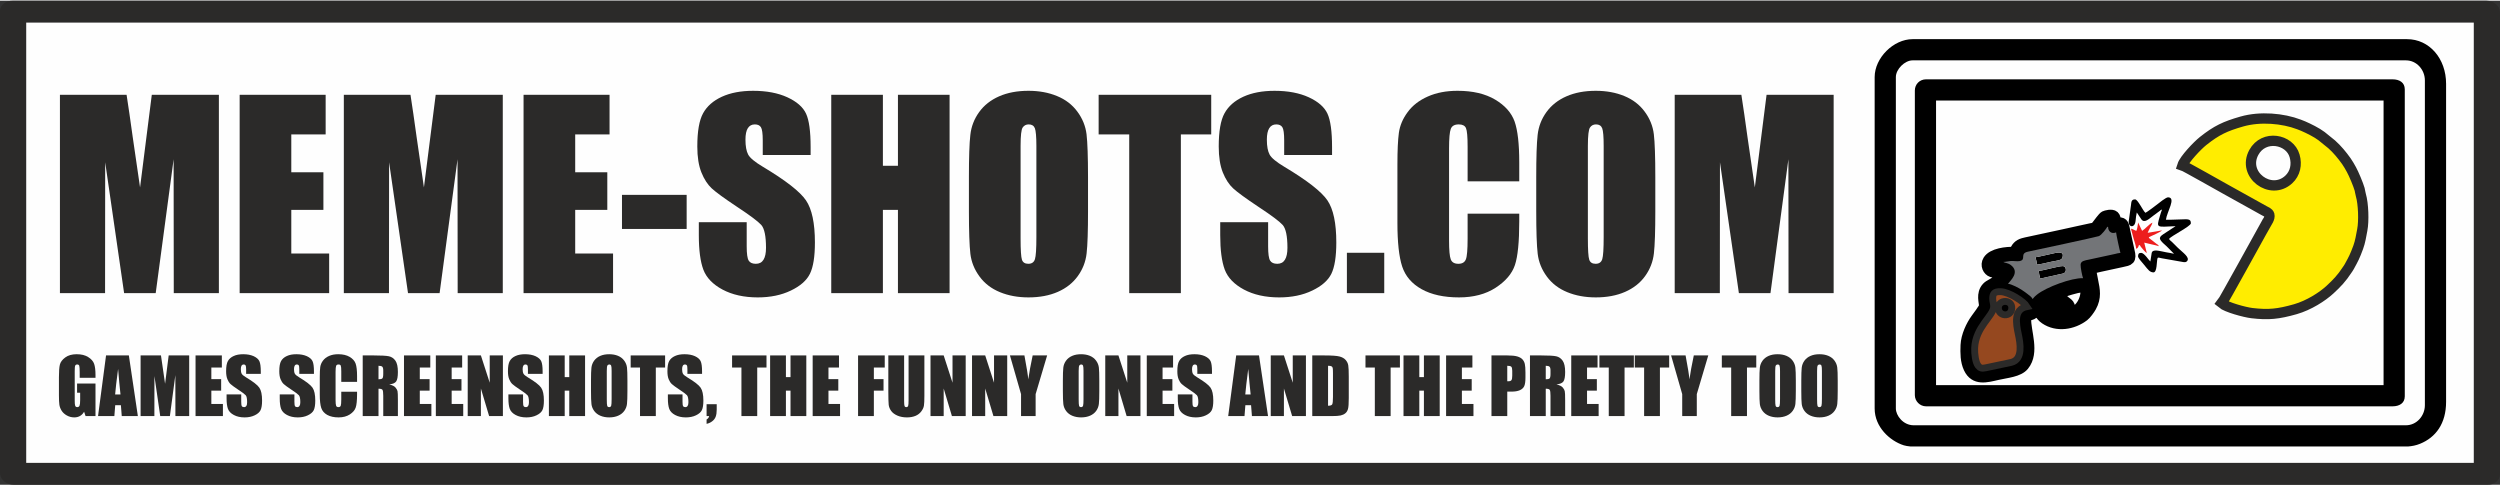 <?xml version="1.0" encoding="UTF-8"?>
<!DOCTYPE svg PUBLIC "-//W3C//DTD SVG 1.1//EN" "http://www.w3.org/Graphics/SVG/1.1/DTD/svg11.dtd">
<!-- Creator: CorelDRAW 2018 (64-Bit) -->
<svg xmlns="http://www.w3.org/2000/svg" xml:space="preserve" width="860px" height="167px" version="1.1" style="shape-rendering:geometricPrecision; text-rendering:geometricPrecision; image-rendering:optimizeQuality; fill-rule:evenodd; clip-rule:evenodd"
viewBox="0 0 868.96 168.24"
 xmlns:xlink="http://www.w3.org/1999/xlink">
 <rect x="0" y="0" width="868.96" height="168.24" fill="#333333" stroke="none"/>
 <defs>
  <style type="text/css">
   <![CDATA[
    .str1 {stroke:#2B2A29;stroke-width:3.58;stroke-miterlimit:22.926}
    .str2 {stroke:black;stroke-width:3.58;stroke-miterlimit:22.926}
    .str0 {stroke:#2B2A29;stroke-width:2.39;stroke-miterlimit:22.926}
    .fil0 {fill:#FEFEFE}
    .fil4 {fill:#FFED00}
    .fil6 {fill:#95481F}
    .fil7 {fill:#737578}
    .fil3 {fill:black}
    .fil5 {fill:#ED1D1D}
    .fil2 {fill:#2B2A29;fill-rule:nonzero}
    .fil1 {fill:#2B2A29;fill-rule:nonzero}
   ]]>
  </style>
 </defs>
 <g id="Warstwa_x0020_1">
  <rect class="fil0 str0" x="4.55" y="3.8" width="859.85" height="160.63"/>
  <g>
   <path class="fil1" d="M864.66 7.61l-859.85 0 -0.51 -7.61 859.85 0 4.81 4.01 -4.3 3.6zm-0.51 -7.61c2.51,0 4.66,1.7 4.8,3.8 0.14,2.11 -1.78,3.81 -4.29,3.81l-0.51 -7.61zm-4.3 164.23l0 -160.64 9.11 0.42 0 160.64 -4.3 3.59 -4.81 -4.01zm9.11 0.42c0,2.1 -2.04,3.7 -4.56,3.59 -2.51,-0.12 -4.55,-1.91 -4.55,-4.01l9.11 0.42zm-864.66 -4.02l859.85 0 0.51 7.61 -859.85 0 -4.81 -4.01 4.3 -3.6zm0.51 7.61c-2.51,0 -4.66,-1.7 -4.8,-3.8 -0.14,-2.1 1.78,-3.81 4.29,-3.81l0.51 7.61zm4.3 -164.23l0 160.64 -9.11 -0.42 0 -160.64 4.3 -3.59 4.81 4.01zm-9.11 -0.42c0,-2.09 2.04,-3.7 4.55,-3.58 2.52,0.11 4.56,1.91 4.56,4l-9.11 -0.42z"/>
  </g>
  <path class="fil2" d="M76.08 32.7l0 68.94 -15.68 0 -0.05 -46.54 -6.23 46.54 -10.98 0 -6.58 -45.49 -0.04 45.49 -15.69 0 0 -68.94 23.17 0c0.65,4.17 1.36,9.08 2.13,14.69l2.55 17.5 4.08 -32.19 23.32 0z"/>
  <polygon id="1" class="fil2" points="83.3,32.7 113.19,32.7 113.19,46.47 101.25,46.47 101.25,59.63 112.41,59.63 112.41,72.7 101.25,72.7 101.25,87.87 114.41,87.87 114.41,101.64 83.3,101.64 "/>
  <path id="2" class="fil2" d="M174.76 32.7l0 68.94 -15.68 0 -0.05 -46.54 -6.23 46.54 -10.98 0 -6.58 -45.49 -0.04 45.49 -15.69 0 0 -68.94 23.17 0c0.65,4.17 1.36,9.08 2.13,14.69l2.54 17.5 4.09 -32.19 23.32 0z"/>
  <polygon id="3" class="fil2" points="181.98,32.7 211.87,32.7 211.87,46.47 199.93,46.47 199.93,59.63 211.09,59.63 211.09,72.7 199.93,72.7 199.93,87.87 213.09,87.87 213.09,101.64 181.98,101.64 "/>
  <polygon id="4" class="fil2" points="238.67,67.48 238.67,79.33 216.19,79.33 216.19,67.48 "/>
  <path id="5" class="fil2" d="M281.76 53.62l-16.64 0 0 -5.1c0,-2.38 -0.22,-3.91 -0.64,-4.56 -0.42,-0.65 -1.12,-0.97 -2.11,-0.97 -1.07,0 -1.88,0.43 -2.44,1.32 -0.55,0.87 -0.82,2.19 -0.82,3.98 0,2.29 0.32,4.02 0.94,5.18 0.61,1.15 2.29,2.56 5.07,4.22 7.94,4.75 12.95,8.65 15.02,11.69 2.07,3.03 3.11,7.93 3.11,14.67 0,4.91 -0.58,8.52 -1.73,10.86 -1.15,2.33 -3.36,4.27 -6.65,5.84 -3.29,1.58 -7.11,2.37 -11.48,2.37 -4.79,0 -8.87,-0.92 -12.27,-2.73 -3.39,-1.82 -5.59,-4.13 -6.65,-6.93 -1.05,-2.82 -1.57,-6.81 -1.57,-11.97l0 -4.52 16.64 0 0 8.39c0,2.58 0.23,4.24 0.7,4.98 0.46,0.74 1.29,1.1 2.48,1.1 1.19,0 2.08,-0.46 2.66,-1.41 0.58,-0.93 0.87,-2.32 0.87,-4.15 0,-4.05 -0.55,-6.71 -1.65,-7.95 -1.15,-1.25 -3.94,-3.34 -8.38,-6.27 -4.45,-2.95 -7.38,-5.1 -8.84,-6.44 -1.43,-1.33 -2.64,-3.18 -3.58,-5.53 -0.95,-2.35 -1.43,-5.36 -1.43,-9.02 0,-5.27 0.67,-9.14 2.02,-11.57 1.35,-2.44 3.52,-4.35 6.52,-5.73 3.01,-1.38 6.63,-2.06 10.88,-2.06 4.65,0 8.6,0.75 11.88,2.25 3.27,1.51 5.44,3.4 6.5,5.69 1.06,2.28 1.59,6.16 1.59,11.64l0 2.73z"/>
  <polygon id="6" class="fil2" points="330.06,32.7 330.06,101.64 312.11,101.64 312.11,72.7 306.88,72.7 306.88,101.64 288.93,101.64 288.93,32.7 306.88,32.7 306.88,57.37 312.11,57.37 312.11,32.7 "/>
  <path id="7" class="fil2" d="M378.18 73.11c0,6.93 -0.16,11.82 -0.49,14.7 -0.32,2.89 -1.34,5.52 -3.06,7.9 -1.71,2.38 -4.03,4.21 -6.95,5.49 -2.92,1.28 -6.32,1.92 -10.2,1.92 -3.69,0 -6.98,-0.61 -9.92,-1.82 -2.93,-1.2 -5.3,-3 -7.07,-5.41 -1.79,-2.42 -2.85,-5.04 -3.2,-7.88 -0.33,-2.84 -0.51,-7.81 -0.51,-14.9l0 -11.79c0,-6.93 0.16,-11.83 0.5,-14.7 0.32,-2.89 1.33,-5.52 3.05,-7.9 1.71,-2.38 4.04,-4.21 6.95,-5.49 2.92,-1.28 6.32,-1.92 10.2,-1.92 3.69,0 6.99,0.61 9.92,1.82 2.94,1.2 5.3,3 7.07,5.41 1.79,2.41 2.85,5.04 3.2,7.88 0.33,2.84 0.51,7.81 0.51,14.9l0 11.79zm-17.95 -22.64c0,-3.2 -0.18,-5.25 -0.53,-6.15 -0.35,-0.88 -1.06,-1.33 -2.13,-1.33 -0.92,0 -1.61,0.36 -2.11,1.09 -0.48,0.71 -0.72,2.84 -0.72,6.39l0 32.17c0,3.99 0.16,6.46 0.47,7.39 0.32,0.95 1.07,1.41 2.23,1.41 1.19,0 1.96,-0.54 2.29,-1.61 0.34,-1.08 0.5,-3.65 0.5,-7.7l0 -31.66z"/>
  <polygon id="8" class="fil2" points="421,32.7 421,46.47 410.45,46.47 410.45,101.64 392.5,101.64 392.5,46.47 381.87,46.47 381.87,32.7 "/>
  <path id="9" class="fil2" d="M463 53.62l-16.64 0 0 -5.1c0,-2.38 -0.22,-3.91 -0.64,-4.56 -0.42,-0.65 -1.12,-0.97 -2.11,-0.97 -1.07,0 -1.89,0.43 -2.44,1.32 -0.55,0.87 -0.83,2.19 -0.83,3.98 0,2.29 0.32,4.02 0.95,5.18 0.61,1.15 2.29,2.56 5.07,4.22 7.94,4.75 12.95,8.65 15.02,11.69 2.07,3.03 3.1,7.93 3.1,14.67 0,4.91 -0.58,8.52 -1.72,10.86 -1.15,2.33 -3.36,4.27 -6.66,5.84 -3.28,1.58 -7.1,2.37 -11.47,2.37 -4.79,0 -8.88,-0.92 -12.27,-2.73 -3.39,-1.82 -5.6,-4.13 -6.66,-6.93 -1.04,-2.82 -1.57,-6.81 -1.57,-11.97l0 -4.52 16.65 0 0 8.39c0,2.58 0.23,4.24 0.7,4.98 0.46,0.74 1.29,1.1 2.48,1.1 1.19,0 2.08,-0.46 2.66,-1.41 0.58,-0.93 0.87,-2.32 0.87,-4.15 0,-4.05 -0.55,-6.71 -1.66,-7.95 -1.14,-1.25 -3.93,-3.34 -8.38,-6.27 -4.44,-2.95 -7.37,-5.1 -8.83,-6.44 -1.44,-1.33 -2.64,-3.18 -3.59,-5.53 -0.94,-2.35 -1.42,-5.36 -1.42,-9.02 0,-5.27 0.67,-9.14 2.02,-11.57 1.35,-2.44 3.52,-4.35 6.52,-5.73 3.01,-1.38 6.63,-2.06 10.88,-2.06 4.65,0 8.6,0.75 11.88,2.25 3.27,1.51 5.43,3.4 6.49,5.69 1.06,2.28 1.6,6.16 1.6,11.64l0 2.73z"/>
  <polygon id="10" class="fil2" points="481.14,87.61 481.14,101.64 468.16,101.64 468.16,87.61 "/>
  <path id="11" class="fil2" d="M528.07 62.77l-17.95 0 0 -11.97c0,-3.48 -0.19,-5.65 -0.57,-6.52 -0.37,-0.86 -1.22,-1.29 -2.51,-1.29 -1.45,0 -2.38,0.52 -2.77,1.57 -0.4,1.06 -0.6,3.32 -0.6,6.81l0 31.98c0,3.36 0.2,5.54 0.6,6.57 0.39,1.01 1.27,1.52 2.64,1.52 1.32,0 2.19,-0.51 2.6,-1.54 0.41,-1.01 0.61,-3.43 0.61,-7.22l0 -8.67 17.95 0 0 2.69c0,7.14 -0.51,12.21 -1.51,15.19 -1,2.99 -3.24,5.61 -6.68,7.86 -3.46,2.25 -7.7,3.37 -12.75,3.37 -5.25,0 -9.57,-0.95 -12.99,-2.85 -3.4,-1.9 -5.66,-4.53 -6.77,-7.9 -1.1,-3.37 -1.65,-8.42 -1.65,-15.18l0 -20.13c0,-4.97 0.17,-8.68 0.51,-11.17 0.35,-2.48 1.35,-4.88 3.05,-7.17 1.68,-2.3 4.02,-4.11 7.01,-5.43 2.99,-1.33 6.44,-1.98 10.33,-1.98 5.27,0 9.63,1.02 13.07,3.06 3.43,2.04 5.68,4.58 6.77,7.63 1.07,3.05 1.61,7.78 1.61,14.22l0 6.55z"/>
  <path id="12" class="fil2" d="M575.36 73.11c0,6.93 -0.16,11.82 -0.49,14.7 -0.32,2.89 -1.34,5.52 -3.05,7.9 -1.71,2.38 -4.04,4.21 -6.96,5.49 -2.92,1.28 -6.32,1.92 -10.19,1.92 -3.69,0 -6.99,-0.61 -9.92,-1.82 -2.94,-1.2 -5.31,-3 -7.08,-5.41 -1.78,-2.42 -2.84,-5.04 -3.19,-7.88 -0.34,-2.84 -0.51,-7.81 -0.51,-14.9l0 -11.79c0,-6.93 0.16,-11.83 0.49,-14.7 0.32,-2.89 1.34,-5.52 3.05,-7.9 1.72,-2.38 4.04,-4.21 6.96,-5.49 2.92,-1.28 6.32,-1.92 10.2,-1.92 3.69,0 6.98,0.61 9.92,1.82 2.93,1.2 5.3,3 7.07,5.41 1.79,2.41 2.85,5.04 3.19,7.88 0.34,2.84 0.51,7.81 0.51,14.9l0 11.79zm-17.95 -22.64c0,-3.2 -0.17,-5.25 -0.52,-6.15 -0.35,-0.88 -1.06,-1.33 -2.14,-1.33 -0.91,0 -1.61,0.36 -2.1,1.09 -0.48,0.71 -0.73,2.84 -0.73,6.39l0 32.17c0,3.99 0.16,6.46 0.48,7.39 0.32,0.95 1.06,1.41 2.22,1.41 1.19,0 1.96,-0.54 2.3,-1.61 0.33,-1.08 0.49,-3.65 0.49,-7.7l0 -31.66z"/>
  <path id="13" class="fil2" d="M637.35 32.7l0 68.94 -15.68 0 -0.05 -46.54 -6.23 46.54 -10.98 0 -6.58 -45.49 -0.04 45.49 -15.69 0 0 -68.94 23.17 0c0.65,4.17 1.37,9.08 2.13,14.69l2.55 17.5 4.08 -32.19 23.32 0z"/>
  <g>
   <path class="fil3" d="M836.25 147.57l-171.07 0c-3.74,0 -6.21,-3.45 -6.21,-5.82l0 -115.21c0,-2.73 3.09,-5.81 5.82,-5.81l171.46 0c3.74,0 6.6,3.27 6.6,6.98l0 112.88c0,3.7 -2.86,6.98 -6.6,6.98zm-184.65 -121.03l0 115.21c0,6.4 5.25,11.23 10.12,12.78 0.55,0.18 1.36,0.31 2.35,0.41l172.9 0c1.43,-0.11 2.8,-0.37 4.17,-0.93 5.49,-2.21 9.08,-7.04 9.08,-14.58l0 -110.56c0,-8.78 -5.81,-15.51 -13.58,-15.51l-171.85 0c-6.66,0 -13.19,6.52 -13.19,13.18z"/>
   <path class="fil3" d="M672.94 34.69l155.55 0 0 98.92 -155.55 0 0 -98.92zm-7.37 -3.49l0 105.9c0,2.11 1.79,3.88 3.88,3.88l162.15 0c2.42,0 4.26,-1.11 4.26,-3.49l0 -106.68c0,-2.38 -1.84,-3.49 -4.26,-3.49l-162.15 0c-2.18,0 -3.88,1.7 -3.88,3.88z"/>
  </g>
  <path class="fil4 str1" d="M787.08 78.6c-1.48,2.66 -14.25,25.88 -14.84,26.57 1.63,1.38 7.92,3.11 10.53,3.42 5.74,0.67 9.09,0.33 15.08,-1.37 4.64,-1.33 9.34,-4.32 12.02,-6.8 2.45,-2.25 4.14,-4.06 5.92,-6.8 0.32,-0.48 0.49,-0.67 0.78,-1.2 1.53,-2.78 1.93,-3.53 3.11,-6.72 0.7,-1.89 1.04,-4.09 1.41,-6.02 0.6,-3.09 0.4,-9.12 -0.49,-12.11 -0.25,-0.85 -0.25,-1.4 -0.42,-1.99 -0.48,-1.7 -2.05,-5.42 -2.86,-6.88 -0.55,-0.98 -1.13,-2.05 -1.77,-2.94 -1.47,-2.06 -3.18,-4.14 -5.08,-5.83l-3.56 -2.88c-1.68,-1.27 -4.45,-2.64 -6.39,-3.48 -0.5,-0.23 -0.92,-0.37 -1.44,-0.57 -5.57,-2.13 -13.43,-2.84 -19.84,-1.02 -5.83,1.67 -8.8,3.06 -13.5,6.8 -2.02,1.61 -6.49,6.33 -7.17,8.45 0.77,0.24 14.08,7.77 15.16,8.37l7.61 4.23 5.64 3.14c0.57,0.32 1.58,0.65 1.8,1.41 0.34,1.2 -0.78,2.56 -1.7,4.22zm8.42 -16.43c-6.24,5.72 -16.29,-1.72 -12.11,-9.43 3.44,-6.33 12.5,-4.7 14.18,1.2 0.86,3 0.25,6.1 -2.07,8.23z"/>
  <g>
   <g id="_1351163936">
    <path class="fil3 str2" d="M692.63 103.42c0.06,-1.41 0.34,-2.39 2.8,-2.29 2.95,0.12 8.03,3.42 9.11,5.18 -4.73,0.9 -3.77,5.94 -3.01,9.56 0.7,3.3 1.66,8.76 -2.39,9.83l-8.94 1.89c-1.32,0.25 -1.9,0.18 -2.63,-0.73 -0.89,-1.12 -1.29,-4.08 -1.21,-6.11 0.3,-7.36 6.47,-11.14 6.6,-14.31 0.05,-1.28 -0.37,-1.89 -0.33,-3.02zm23.08 -1.76l4.05 -1.24c1.18,-0.34 3.04,-0.88 4.45,-0.82 1.47,0.06 0.89,7.04 -4.14,8.84 -2.54,0.91 -5.95,1.09 -7.99,-0.98 -0.61,-0.62 -1.57,-2.1 -1.75,-3.01 0.85,-0.52 1.54,-0.96 2.46,-1.41 0.3,1.32 3.11,3.74 4.81,3.81 0.65,0.03 2.64,0.25 1.54,-1.28 -0.67,-0.92 -2.1,-1.13 -3.43,-3.91zm7.47 -9.92c-0.04,1.01 0.59,4.07 0.86,4.7 -3.94,-0.16 -12.73,3.09 -15.99,5.69 -1.37,1.1 -1.16,1.27 -1.6,1.56 -0.12,-0.58 -0.93,-1.13 -1.62,-1.68 -0.69,-0.56 -1.3,-0.96 -2.03,-1.45 -1.01,-0.67 -3.45,-2.01 -4.85,-2.18 0.76,-1.04 4.29,-4.03 0.96,-6.52 -1.08,-0.8 -2.02,-0.66 -2.6,-1.07 0.79,0.02 1.8,-0.27 2.59,-0.32 1,-0.07 2.1,0.2 3.06,0.03 2.53,-0.46 -0.12,-2.64 2.91,-3.27 2.06,-0.43 23.31,-4.97 24.63,-5.4 0.96,-0.32 2.82,-2.86 2.94,-3.24l0.3 0.01c-0.03,1.54 1.18,2.61 2.78,1.92 -0.01,0.51 1.34,6.72 1.51,7.13 -0.54,0.02 -1.38,0.24 -1.84,0.36l-9.14 1.98c-1.33,0.28 -2.82,0.43 -2.87,1.75zm-22.97 -4.4c-2.78,-0.11 -7.68,0.42 -9.2,2.88 -1.08,1.75 -0.02,3.66 1.31,4.1 2.51,0.83 6.24,-1.53 3.53,1.46l-1.02 0.93c-2.35,1.9 -3.33,1.9 -4.26,2.91 -2.07,2.26 -0.85,5.29 -0.91,6.54 -0.02,0.58 -2.3,3.59 -2.88,4.39 -1.66,2.27 -3.4,5.93 -3.54,9.17 -0.11,2.78 -0.11,5.57 1.04,8.01 2.08,4.43 6.24,3.19 9.94,2.34 3.3,-0.77 7.43,-1.01 9.27,-3.26 3.77,-4.63 0.55,-11.84 0.73,-16.3 0.07,-1.78 2.79,-0.41 3.59,-3.31 0.48,0.38 1.34,2.34 2.99,3.46 4.13,2.81 9.68,1.94 13.56,-1.02 0.82,-0.63 1.99,-2.25 2.53,-3.21 1.82,-3.25 1.26,-5.96 0.63,-9.01 -0.24,-1.14 -0.57,-3.32 -0.94,-4.18 0.4,-0.18 1.25,-0.3 1.79,-0.41 0.59,-0.12 1.11,-0.27 1.79,-0.41l7.34 -1.59c2.6,-0.54 3.48,-0.63 2.66,-3.9l-1.47 -6.73c-0.21,-0.92 -0.35,-2.6 -1.18,-2.96 -0.5,-0.23 -1.47,-0.19 -1.86,-0.02 -0.02,-0.57 -0.22,-1.31 -0.42,-1.78 -0.12,-0.29 -0.2,-0.48 -0.39,-0.65 -0.79,-0.72 -2.84,-0.17 -3.36,0.09 -0.53,0.27 -2.19,2.57 -2.69,3.2 -0.79,0.99 -0.57,0.76 -1.93,1.03 -3.2,0.65 -6.28,1.41 -9.5,2.08l-11.81 2.55c-0.77,0.16 -1.71,0.35 -2.38,0.55 -1.53,0.44 -2.52,1.46 -2.96,3.05z"/>
    <path class="fil3" d="M745.72 73.72c-0.88,-0.7 -2.61,-4.62 -3.57,-4.66 -1.34,-0.05 -1.33,0.96 -1.44,1.89l-0.76 5.46c-0.45,2.32 2.13,2.9 2.35,0.03 0.06,-0.79 0.23,-2.18 0.42,-2.84l1.07 1.61c0.19,0.29 0.33,0.53 0.54,0.81 1.06,1.43 2.71,-0.25 4.16,-1.33l2.15 -1.59c0.43,-0.32 0.33,-0.38 0.84,-0.5 -0.21,0.39 -0.59,1.75 -0.76,2.32 -1.25,4.24 -1.16,3.72 5.48,3.44l-4.23 2.77c-1.95,1.27 -1.53,1.93 1.07,4.19l2.62 2.64c-0.82,-0.22 -1.92,-0.36 -2.73,-0.52 -2.26,-0.42 -4.68,-1.26 -5.04,0.24l-0.46 2.95c-0.55,-0.41 -2.07,-2.94 -3.18,-2.99 -0.86,-0.03 -1.07,0.43 -1.1,1.16 -0.03,0.65 1.29,1.99 2.09,2.98 1.38,1.69 1.96,2.6 3.24,2.65 1.34,0.06 1.12,-4.03 1.43,-4.88 0.18,-0.47 0.54,-0.21 1.54,-0.02l7.38 1.3c0.47,0.06 0.97,0.14 1.36,-0.31 1.1,-1.28 -1.41,-2.92 -3.13,-4.57l-2.11 -2.1c-0.47,-0.41 -0.7,-0.53 -1.03,-1.07 0.75,-1.02 7.54,-4.37 7.59,-5.4 0.07,-1.78 -1.43,-1.38 -3.71,-1.36 -1.48,0.01 -3.23,0.17 -4.96,0.1 0.35,-2.79 3.66,-7.67 0.77,-7.79 -0.78,-0.03 -3.34,2.12 -3.97,2.59 -0.8,0.6 -3.23,2.47 -3.92,2.8z"/>
    <path class="fil5" d="M744.56 79.99l-1.38 -2.91c-0.03,0.58 -0.38,2.47 -0.57,2.83 -0.25,0.23 -1.11,-0.58 -1.93,-0.68l0.93 3.48c0.25,0.86 0.85,2.56 0.89,3.51 0.54,-0.12 0.77,-0.63 0.96,-1.31 0.6,0.18 0.28,0.13 0.69,0.66 0.35,0.45 1.64,1.99 2.05,2.15l-0.9 -3.64c0.82,0.23 1.55,0.39 2.49,0.59 0.46,0.1 2.2,0.48 2.56,0.67 -0.11,-0.52 -0.39,-0.54 -0.8,-0.85l-1.87 -1.46c-0.65,-0.47 -0.67,-0.42 -0.8,-0.84 0.88,-0.42 4.16,-1.77 4.6,-2.37 -0.81,0.16 -1.62,0.28 -2.48,0.44l-2.51 0.41c0.15,-0.29 0.21,-0.5 0.38,-0.84 0.2,-0.38 0.28,-0.5 0.46,-0.91 0.25,-0.54 0.72,-1.13 0.81,-1.79 -1.25,0.59 -2.43,2.16 -3.58,2.86z"/>
    <path class="fil3" d="M707.5 89.15c0.15,0.78 0.51,1.76 0.5,2.57 0.83,0.02 3.89,-0.77 4.88,-0.97 3.22,-0.66 4.05,-0.47 4.12,-2.27 0.06,-1.54 -2.79,-0.77 -3.33,-0.64l-4.08 0.91c-0.65,0.13 -1.46,0.37 -2.09,0.4z"/>
    <path class="fil3" d="M708.66 93.85c-0.02,0.62 0.32,2.32 0.49,2.73l7.32 -1.62c0.59,-0.13 0.9,-0.11 1.26,-0.52 0.65,-0.73 0.29,-2.16 -0.73,-2.2 -0.83,-0.03 -3.13,0.57 -4.19,0.79 -1.09,0.23 -3.15,0.84 -4.15,0.82z"/>
    <path class="fil3" d="M694.6 106.66c-0.12,3.09 4.52,3.55 4.66,0.19 0.12,-3.08 -4.54,-3.06 -4.66,-0.19z"/>
   </g>
   <path class="fil6 str0" d="M699.14 125.7c4.05,-1.07 3.09,-6.53 2.39,-9.83 -0.76,-3.62 -1.72,-8.66 3.01,-9.56 -1.08,-1.76 -6.16,-5.06 -9.11,-5.18 -2.46,-0.1 -2.74,0.88 -2.8,2.29 -0.04,1.13 0.38,1.74 0.33,3.02 -0.13,3.17 -6.3,6.95 -6.6,14.31 -0.08,2.03 0.32,4.99 1.21,6.11 0.73,0.92 1.31,0.98 2.63,0.73l8.94 -1.89zm0.12 -18.85c-0.14,3.36 -4.78,2.9 -4.65,-0.19 0.11,-2.87 4.77,-2.89 4.65,0.19z"/>
   <path class="fil7" d="M723.18 91.74c0.06,-1.32 1.54,-1.47 2.87,-1.75l9.14 -1.98c0.46,-0.12 1.3,-0.34 1.84,-0.36 -0.17,-0.41 -1.52,-6.62 -1.51,-7.13 -1.6,0.69 -2.81,-0.38 -2.78,-1.92l-0.3 -0.01c-0.12,0.38 -1.98,2.92 -2.94,3.24 -1.32,0.43 -22.57,4.97 -24.63,5.4 -3.03,0.63 -0.38,2.81 -2.91,3.27 -0.96,0.17 -2.06,-0.1 -3.06,-0.03 -0.79,0.05 -1.8,0.34 -2.59,0.32 0.58,0.41 1.52,0.27 2.6,1.07 3.33,2.49 -0.2,5.48 -0.96,6.52 1.4,0.17 3.84,1.51 4.85,2.18 0.73,0.49 1.34,0.89 2.03,1.45 0.69,0.55 1.5,1.1 1.62,1.68 0.44,-0.29 0.23,-0.46 1.6,-1.56 3.26,-2.6 12.05,-5.85 15.99,-5.69 -0.27,-0.63 -0.9,-3.69 -0.86,-4.7zm-6.18 0.5c1.02,0.04 1.38,1.47 0.73,2.2 -0.36,0.41 -0.67,0.39 -1.26,0.52l-7.32 1.62c-0.17,-0.41 -0.51,-2.11 -0.49,-2.73 1,0.02 3.06,-0.59 4.15,-0.82 1.06,-0.22 3.36,-0.82 4.19,-0.79zm0 -3.76c-0.07,1.8 -0.9,1.61 -4.12,2.27 -0.99,0.2 -4.05,0.99 -4.88,0.97 0.01,-0.81 -0.35,-1.79 -0.5,-2.57 0.63,-0.03 1.44,-0.27 2.09,-0.4l4.08 -0.91c0.54,-0.13 3.39,-0.9 3.33,0.64z"/>
  </g>
  <path class="fil2" d="M33.19 131.07l-5.49 0 0 -1.91c0,-1.21 -0.05,-1.96 -0.15,-2.27 -0.1,-0.3 -0.35,-0.45 -0.73,-0.45 -0.33,0 -0.56,0.13 -0.68,0.39 -0.12,0.26 -0.17,0.93 -0.17,2l0 10.11c0,0.94 0.05,1.57 0.17,1.87 0.12,0.29 0.36,0.45 0.71,0.45 0.39,0 0.66,-0.17 0.8,-0.51 0.14,-0.34 0.21,-1 0.21,-1.98l0 -2.5 -1.07 0 0 -3.2 6.4 0 0 11.3 -3.45 0 -0.51 -1.51c-0.37,0.66 -0.84,1.14 -1.41,1.47 -0.57,0.33 -1.24,0.5 -2.01,0.5 -0.91,0 -1.77,-0.22 -2.58,-0.67 -0.8,-0.45 -1.4,-1 -1.82,-1.67 -0.41,-0.65 -0.67,-1.35 -0.78,-2.07 -0.1,-0.72 -0.15,-1.81 -0.15,-3.26l0 -6.26c0,-2.02 0.1,-3.48 0.32,-4.39 0.22,-0.91 0.84,-1.75 1.87,-2.51 1.02,-0.76 2.35,-1.13 3.98,-1.13 1.6,0 2.93,0.32 3.99,0.99 1.06,0.66 1.75,1.44 2.07,2.35 0.32,0.91 0.48,2.22 0.48,3.95l0 0.91z"/>
  <path id="1" class="fil2" d="M44.79 123.29l3.13 21.08 -5.6 0 -0.3 -3.78 -1.97 0 -0.3 3.78 -5.67 0 2.78 -21.08 7.93 0zm-2.91 13.57c-0.27,-2.39 -0.54,-5.35 -0.83,-8.88 -0.54,4.05 -0.89,7.01 -1.03,8.88l1.86 0z"/>
  <path id="2" class="fil2" d="M65.76 123.29l0 21.08 -4.79 0 -0.02 -14.23 -1.9 14.23 -3.36 0 -2.01 -13.91 -0.02 13.91 -4.79 0 0 -21.08 7.08 0c0.2,1.28 0.42,2.78 0.65,4.49l0.78 5.36 1.25 -9.85 7.13 0z"/>
  <polygon id="3" class="fil2" points="67.97,123.29 77.11,123.29 77.11,127.5 73.46,127.5 73.46,131.53 76.87,131.53 76.87,135.53 73.46,135.53 73.46,140.16 77.48,140.16 77.48,144.37 67.97,144.37 "/>
  <path id="4" class="fil2" d="M90.64 129.69l-5.09 0 0 -1.56c0,-0.73 -0.07,-1.2 -0.2,-1.4 -0.13,-0.2 -0.34,-0.29 -0.64,-0.29 -0.33,0 -0.58,0.13 -0.75,0.4 -0.17,0.27 -0.25,0.67 -0.25,1.22 0,0.7 0.1,1.23 0.29,1.58 0.18,0.36 0.7,0.79 1.55,1.29 2.43,1.46 3.96,2.65 4.59,3.58 0.64,0.93 0.95,2.42 0.95,4.48 0,1.51 -0.18,2.61 -0.53,3.33 -0.35,0.71 -1.02,1.3 -2.03,1.78 -1.01,0.49 -2.17,0.73 -3.51,0.73 -1.47,0 -2.72,-0.28 -3.75,-0.84 -1.04,-0.55 -1.72,-1.26 -2.04,-2.12 -0.32,-0.86 -0.48,-2.08 -0.48,-3.66l0 -1.38 5.09 0 0 2.56c0,0.79 0.07,1.3 0.21,1.53 0.15,0.22 0.4,0.34 0.76,0.34 0.37,0 0.64,-0.15 0.82,-0.44 0.18,-0.28 0.26,-0.71 0.26,-1.27 0,-1.24 -0.16,-2.05 -0.5,-2.43 -0.35,-0.38 -1.21,-1.02 -2.57,-1.91 -1.36,-0.91 -2.25,-1.56 -2.7,-1.97 -0.44,-0.41 -0.8,-0.98 -1.09,-1.69 -0.29,-0.72 -0.44,-1.64 -0.44,-2.76 0,-1.62 0.2,-2.8 0.62,-3.54 0.41,-0.75 1.07,-1.33 1.99,-1.75 0.92,-0.43 2.03,-0.63 3.33,-0.63 1.42,0 2.63,0.23 3.63,0.68 1,0.47 1.66,1.04 1.99,1.74 0.32,0.7 0.49,1.89 0.49,3.56l0 0.84z"/>
  <path id="5" class="fil2" d="M109.12 129.69l-5.09 0 0 -1.56c0,-0.73 -0.06,-1.2 -0.19,-1.4 -0.13,-0.2 -0.35,-0.29 -0.65,-0.29 -0.33,0 -0.58,0.13 -0.74,0.4 -0.17,0.27 -0.26,0.67 -0.26,1.22 0,0.7 0.1,1.23 0.29,1.58 0.19,0.36 0.7,0.79 1.55,1.29 2.43,1.46 3.96,2.65 4.6,3.58 0.63,0.93 0.95,2.42 0.95,4.48 0,1.51 -0.18,2.61 -0.53,3.33 -0.35,0.71 -1.03,1.3 -2.04,1.78 -1,0.49 -2.17,0.73 -3.51,0.73 -1.46,0 -2.71,-0.28 -3.75,-0.84 -1.04,-0.55 -1.71,-1.26 -2.04,-2.12 -0.32,-0.86 -0.48,-2.08 -0.48,-3.66l0 -1.38 5.1 0 0 2.56c0,0.79 0.07,1.3 0.21,1.53 0.14,0.22 0.39,0.34 0.76,0.34 0.36,0 0.63,-0.15 0.81,-0.44 0.18,-0.28 0.27,-0.71 0.27,-1.27 0,-1.24 -0.17,-2.05 -0.51,-2.43 -0.35,-0.38 -1.2,-1.02 -2.56,-1.91 -1.36,-0.91 -2.26,-1.56 -2.7,-1.97 -0.44,-0.41 -0.81,-0.98 -1.1,-1.69 -0.29,-0.72 -0.44,-1.64 -0.44,-2.76 0,-1.62 0.21,-2.8 0.62,-3.54 0.42,-0.75 1.08,-1.33 2,-1.75 0.92,-0.43 2.02,-0.63 3.32,-0.63 1.43,0 2.63,0.23 3.64,0.68 1,0.47 1.66,1.04 1.98,1.74 0.33,0.7 0.49,1.89 0.49,3.56l0 0.84z"/>
  <path id="6" class="fil2" d="M124.11 132.49l-5.49 0 0 -3.66c0,-1.07 -0.06,-1.73 -0.18,-2 -0.11,-0.26 -0.37,-0.39 -0.77,-0.39 -0.44,0 -0.72,0.16 -0.84,0.48 -0.12,0.32 -0.19,1.01 -0.19,2.08l0 9.78c0,1.03 0.07,1.69 0.19,2.01 0.12,0.31 0.39,0.47 0.8,0.47 0.41,0 0.67,-0.16 0.8,-0.47 0.12,-0.32 0.19,-1.05 0.19,-2.21l0 -2.66 5.49 0 0 0.83c0,2.18 -0.16,3.73 -0.47,4.64 -0.3,0.92 -0.99,1.72 -2.04,2.41 -1.06,0.68 -2.35,1.03 -3.9,1.03 -1.6,0 -2.93,-0.29 -3.97,-0.87 -1.04,-0.59 -1.73,-1.39 -2.07,-2.42 -0.34,-1.03 -0.51,-2.58 -0.51,-4.64l0 -6.16c0,-1.52 0.06,-2.65 0.16,-3.41 0.11,-0.76 0.41,-1.5 0.93,-2.2 0.52,-0.7 1.23,-1.26 2.15,-1.66 0.91,-0.4 1.96,-0.6 3.16,-0.6 1.61,0 2.94,0.31 3.99,0.93 1.05,0.63 1.74,1.4 2.07,2.33 0.33,0.94 0.5,2.39 0.5,4.35l0 2.01z"/>
  <path id="7" class="fil2" d="M126.07 123.29l3.88 0c2.58,0 4.33,0.1 5.25,0.3 0.91,0.2 1.66,0.71 2.24,1.53 0.57,0.82 0.86,2.13 0.86,3.92 0,1.64 -0.2,2.74 -0.61,3.31 -0.41,0.56 -1.21,0.9 -2.41,1.01 1.09,0.27 1.82,0.63 2.19,1.09 0.37,0.44 0.61,0.86 0.7,1.24 0.09,0.38 0.13,1.42 0.13,3.12l0 5.56 -5.09 0 0 -7.01c0,-1.13 -0.09,-1.83 -0.26,-2.1 -0.18,-0.27 -0.64,-0.4 -1.39,-0.4l0 9.51 -5.49 0 0 -21.08zm5.49 3.6l0 4.69c0.61,0 1.04,-0.08 1.28,-0.25 0.25,-0.17 0.37,-0.72 0.37,-1.65l0 -1.16c0,-0.67 -0.12,-1.11 -0.35,-1.32 -0.24,-0.21 -0.67,-0.31 -1.3,-0.31z"/>
  <polygon id="8" class="fil2" points="140.42,123.29 149.56,123.29 149.56,127.5 145.91,127.5 145.91,131.53 149.32,131.53 149.32,135.53 145.91,135.53 145.91,140.16 149.94,140.16 149.94,144.37 140.42,144.37 "/>
  <polygon id="9" class="fil2" points="151.49,123.29 160.64,123.29 160.64,127.5 156.99,127.5 156.99,131.53 160.4,131.53 160.4,135.53 156.99,135.53 156.99,140.16 161.01,140.16 161.01,144.37 151.49,144.37 "/>
  <polygon id="10" class="fil2" points="174.8,123.29 174.8,144.37 170.01,144.37 167.15,134.79 167.15,144.37 162.57,144.37 162.57,123.29 167.15,123.29 170.22,132.78 170.22,123.29 "/>
  <path id="11" class="fil2" d="M188.6 129.69l-5.1 0 0 -1.56c0,-0.73 -0.06,-1.2 -0.19,-1.4 -0.13,-0.2 -0.34,-0.29 -0.65,-0.29 -0.32,0 -0.57,0.13 -0.74,0.4 -0.17,0.27 -0.26,0.67 -0.26,1.22 0,0.7 0.1,1.23 0.29,1.58 0.19,0.36 0.71,0.79 1.55,1.29 2.43,1.46 3.97,2.65 4.6,3.58 0.63,0.93 0.95,2.42 0.95,4.48 0,1.51 -0.18,2.61 -0.53,3.33 -0.35,0.71 -1.03,1.3 -2.04,1.78 -1,0.49 -2.17,0.73 -3.5,0.73 -1.47,0 -2.72,-0.28 -3.76,-0.84 -1.03,-0.55 -1.71,-1.26 -2.03,-2.12 -0.32,-0.86 -0.48,-2.08 -0.48,-3.66l0 -1.38 5.09 0 0 2.56c0,0.79 0.07,1.3 0.21,1.53 0.14,0.22 0.4,0.34 0.76,0.34 0.37,0 0.64,-0.15 0.81,-0.44 0.18,-0.28 0.27,-0.71 0.27,-1.27 0,-1.24 -0.17,-2.05 -0.51,-2.43 -0.35,-0.38 -1.2,-1.02 -2.56,-1.91 -1.36,-0.91 -2.26,-1.56 -2.7,-1.97 -0.44,-0.41 -0.81,-0.98 -1.1,-1.69 -0.29,-0.72 -0.43,-1.64 -0.43,-2.76 0,-1.62 0.2,-2.8 0.62,-3.54 0.41,-0.75 1.07,-1.33 1.99,-1.75 0.92,-0.43 2.03,-0.63 3.33,-0.63 1.42,0 2.63,0.23 3.63,0.68 1,0.47 1.66,1.04 1.99,1.74 0.32,0.7 0.49,1.89 0.49,3.56l0 0.84z"/>
  <polygon id="12" class="fil2" points="203.36,123.29 203.36,144.37 197.87,144.37 197.87,135.53 196.28,135.53 196.28,144.37 190.79,144.37 190.79,123.29 196.28,123.29 196.28,130.83 197.87,130.83 197.87,123.29 "/>
  <path id="13" class="fil2" d="M218.08 135.65c0,2.12 -0.05,3.62 -0.15,4.49 -0.1,0.89 -0.41,1.69 -0.93,2.42 -0.53,0.73 -1.24,1.29 -2.13,1.68 -0.89,0.39 -1.93,0.59 -3.12,0.59 -1.13,0 -2.14,-0.19 -3.03,-0.56 -0.9,-0.37 -1.62,-0.92 -2.17,-1.65 -0.54,-0.74 -0.87,-1.55 -0.97,-2.41 -0.11,-0.87 -0.16,-2.39 -0.16,-4.56l0 -3.61c0,-2.12 0.05,-3.61 0.15,-4.49 0.1,-0.89 0.41,-1.69 0.93,-2.42 0.53,-0.73 1.24,-1.29 2.13,-1.68 0.9,-0.39 1.94,-0.58 3.12,-0.58 1.13,0 2.14,0.18 3.04,0.55 0.89,0.37 1.62,0.92 2.16,1.66 0.55,0.74 0.87,1.54 0.98,2.41 0.1,0.87 0.15,2.38 0.15,4.55l0 3.61zm-5.49 -6.93c0,-0.97 -0.05,-1.6 -0.16,-1.87 -0.11,-0.27 -0.32,-0.41 -0.65,-0.41 -0.28,0 -0.5,0.11 -0.65,0.33 -0.14,0.22 -0.22,0.87 -0.22,1.95l0 9.84c0,1.23 0.05,1.98 0.15,2.26 0.1,0.29 0.32,0.44 0.68,0.44 0.36,0 0.6,-0.17 0.7,-0.5 0.1,-0.33 0.15,-1.11 0.15,-2.35l0 -9.69z"/>
  <polygon id="14" class="fil2" points="231.18,123.29 231.18,127.5 227.95,127.5 227.95,144.37 222.46,144.37 222.46,127.5 219.21,127.5 219.21,123.29 "/>
  <path id="15" class="fil2" d="M244.02 129.69l-5.09 0 0 -1.56c0,-0.73 -0.06,-1.2 -0.19,-1.4 -0.13,-0.2 -0.35,-0.29 -0.65,-0.29 -0.32,0 -0.57,0.13 -0.74,0.4 -0.17,0.27 -0.26,0.67 -0.26,1.22 0,0.7 0.1,1.23 0.29,1.58 0.19,0.36 0.7,0.79 1.55,1.29 2.43,1.46 3.97,2.65 4.6,3.58 0.63,0.93 0.95,2.42 0.95,4.48 0,1.51 -0.18,2.61 -0.53,3.33 -0.35,0.71 -1.03,1.3 -2.04,1.78 -1,0.49 -2.17,0.73 -3.51,0.73 -1.46,0 -2.71,-0.28 -3.75,-0.84 -1.03,-0.55 -1.71,-1.26 -2.03,-2.12 -0.32,-0.86 -0.48,-2.08 -0.48,-3.66l0 -1.38 5.09 0 0 2.56c0,0.79 0.07,1.3 0.21,1.53 0.14,0.22 0.4,0.34 0.76,0.34 0.36,0 0.64,-0.15 0.81,-0.44 0.18,-0.28 0.27,-0.71 0.27,-1.27 0,-1.24 -0.17,-2.05 -0.51,-2.43 -0.35,-0.38 -1.2,-1.02 -2.56,-1.91 -1.36,-0.91 -2.26,-1.56 -2.7,-1.97 -0.44,-0.41 -0.81,-0.98 -1.1,-1.69 -0.29,-0.72 -0.43,-1.64 -0.43,-2.76 0,-1.62 0.2,-2.8 0.61,-3.54 0.42,-0.75 1.08,-1.33 2,-1.75 0.92,-0.43 2.02,-0.63 3.33,-0.63 1.42,0 2.62,0.23 3.63,0.68 1,0.47 1.66,1.04 1.98,1.74 0.33,0.7 0.49,1.89 0.49,3.56l0 0.84z"/>
  <path id="16" class="fil2" d="M249.12 140.24l0 1.89c0,0.99 -0.12,1.8 -0.35,2.43 -0.23,0.64 -0.64,1.18 -1.22,1.62 -0.57,0.44 -1.22,0.74 -1.95,0.89l0 -1.52c0.52,-0.3 0.81,-0.69 0.88,-1.18l-0.88 0 0 -4.13 3.52 0z"/>
  <polygon id="17" class="fil2" points="266.42,123.29 266.42,127.5 263.2,127.5 263.2,144.37 257.71,144.37 257.71,127.5 254.46,127.5 254.46,123.29 "/>
  <polygon id="18" class="fil2" points="280.26,123.29 280.26,144.37 274.77,144.37 274.77,135.53 273.17,135.53 273.17,144.37 267.68,144.37 267.68,123.29 273.17,123.29 273.17,130.83 274.77,130.83 274.77,123.29 "/>
  <polygon id="19" class="fil2" points="282.47,123.29 291.62,123.29 291.62,127.5 287.96,127.5 287.96,131.53 291.38,131.53 291.38,135.53 287.96,135.53 287.96,140.16 291.99,140.16 291.99,144.37 282.47,144.37 "/>
  <polygon id="20" class="fil2" points="298.25,123.29 307.52,123.29 307.52,127.5 303.74,127.5 303.74,131.53 307.1,131.53 307.1,135.53 303.74,135.53 303.74,144.37 298.25,144.37 "/>
  <path id="21" class="fil2" d="M321.3 123.29l0 14.1c0,1.6 -0.05,2.72 -0.16,3.36 -0.1,0.65 -0.41,1.32 -0.92,2 -0.51,0.68 -1.18,1.2 -2.02,1.55 -0.84,0.35 -1.82,0.53 -2.96,0.53 -1.26,0 -2.37,-0.21 -3.33,-0.63 -0.96,-0.42 -1.68,-0.96 -2.16,-1.63 -0.48,-0.67 -0.76,-1.37 -0.85,-2.11 -0.08,-0.75 -0.13,-2.31 -0.13,-4.69l0 -12.48 5.49 0 0 15.82c0,0.92 0.05,1.51 0.15,1.76 0.1,0.26 0.3,0.39 0.6,0.39 0.33,0 0.56,-0.15 0.65,-0.43 0.1,-0.28 0.15,-0.95 0.15,-2l0 -15.54 5.49 0z"/>
  <polygon id="22" class="fil2" points="335.66,123.29 335.66,144.37 330.87,144.37 328.01,134.79 328.01,144.37 323.43,144.37 323.43,123.29 328.01,123.29 331.08,132.78 331.08,123.29 "/>
  <polygon id="23" class="fil2" points="350.09,123.29 350.09,144.37 345.3,144.37 342.44,134.79 342.44,144.37 337.86,144.37 337.86,123.29 342.44,123.29 345.51,132.78 345.51,123.29 "/>
  <path id="24" class="fil2" d="M363.97 123.29l-4 13.45 0 7.63 -5.07 0 0 -7.63 -3.86 -13.45 5.03 0c0.78,4.13 1.23,6.9 1.34,8.32 0.32,-2.25 0.82,-5.02 1.53,-8.32l5.03 0z"/>
  <path id="25" class="fil2" d="M382.1 135.65c0,2.12 -0.04,3.62 -0.15,4.49 -0.1,0.89 -0.41,1.69 -0.93,2.42 -0.52,0.73 -1.24,1.29 -2.13,1.68 -0.89,0.39 -1.93,0.59 -3.12,0.59 -1.12,0 -2.13,-0.19 -3.03,-0.56 -0.9,-0.37 -1.62,-0.92 -2.16,-1.65 -0.55,-0.74 -0.87,-1.55 -0.98,-2.41 -0.1,-0.87 -0.16,-2.39 -0.16,-4.56l0 -3.61c0,-2.12 0.05,-3.61 0.15,-4.49 0.1,-0.89 0.41,-1.69 0.94,-2.42 0.52,-0.73 1.23,-1.29 2.13,-1.68 0.89,-0.39 1.93,-0.58 3.11,-0.58 1.13,0 2.14,0.18 3.04,0.55 0.89,0.37 1.62,0.92 2.16,1.66 0.55,0.74 0.87,1.54 0.98,2.41 0.1,0.87 0.15,2.38 0.15,4.55l0 3.61zm-5.49 -6.93c0,-0.97 -0.05,-1.6 -0.16,-1.87 -0.1,-0.27 -0.32,-0.41 -0.65,-0.41 -0.28,0 -0.49,0.11 -0.64,0.33 -0.15,0.22 -0.23,0.87 -0.23,1.95l0 9.84c0,1.23 0.05,1.98 0.15,2.26 0.1,0.29 0.33,0.44 0.68,0.44 0.36,0 0.6,-0.17 0.7,-0.5 0.1,-0.33 0.15,-1.11 0.15,-2.35l0 -9.69z"/>
  <polygon id="26" class="fil2" points="396.4,123.29 396.4,144.37 391.6,144.37 388.75,134.79 388.75,144.37 384.17,144.37 384.17,123.29 388.75,123.29 391.82,132.78 391.82,123.29 "/>
  <polygon id="27" class="fil2" points="398.6,123.29 407.74,123.29 407.74,127.5 404.09,127.5 404.09,131.53 407.5,131.53 407.5,135.53 404.09,135.53 404.09,140.16 408.11,140.16 408.11,144.37 398.6,144.37 "/>
  <path id="28" class="fil2" d="M421.26 129.69l-5.09 0 0 -1.56c0,-0.73 -0.06,-1.2 -0.19,-1.4 -0.13,-0.2 -0.34,-0.29 -0.65,-0.29 -0.32,0 -0.57,0.13 -0.74,0.4 -0.17,0.27 -0.26,0.67 -0.26,1.22 0,0.7 0.1,1.23 0.29,1.58 0.19,0.36 0.71,0.79 1.55,1.29 2.43,1.46 3.97,2.65 4.6,3.58 0.63,0.93 0.95,2.42 0.95,4.48 0,1.51 -0.18,2.61 -0.53,3.33 -0.35,0.71 -1.03,1.3 -2.04,1.78 -1,0.49 -2.17,0.73 -3.5,0.73 -1.47,0 -2.72,-0.28 -3.76,-0.84 -1.03,-0.55 -1.71,-1.26 -2.03,-2.12 -0.32,-0.86 -0.48,-2.08 -0.48,-3.66l0 -1.38 5.09 0 0 2.56c0,0.79 0.07,1.3 0.21,1.53 0.14,0.22 0.4,0.34 0.76,0.34 0.37,0 0.64,-0.15 0.81,-0.44 0.18,-0.28 0.27,-0.71 0.27,-1.27 0,-1.24 -0.17,-2.05 -0.51,-2.43 -0.35,-0.38 -1.2,-1.02 -2.56,-1.91 -1.36,-0.91 -2.26,-1.56 -2.7,-1.97 -0.44,-0.41 -0.81,-0.98 -1.1,-1.69 -0.29,-0.72 -0.43,-1.64 -0.43,-2.76 0,-1.62 0.2,-2.8 0.62,-3.54 0.41,-0.75 1.07,-1.33 1.99,-1.75 0.92,-0.43 2.02,-0.63 3.33,-0.63 1.42,0 2.63,0.23 3.63,0.68 1,0.47 1.66,1.04 1.99,1.74 0.32,0.7 0.48,1.89 0.48,3.56l0 0.84z"/>
  <path id="29" class="fil2" d="M437.61 123.29l3.14 21.08 -5.6 0 -0.3 -3.78 -1.98 0 -0.3 3.78 -5.67 0 2.78 -21.08 7.93 0zm-2.91 13.57c-0.26,-2.39 -0.54,-5.35 -0.83,-8.88 -0.54,4.05 -0.88,7.01 -1.03,8.88l1.86 0z"/>
  <polygon id="30" class="fil2" points="453.92,123.29 453.92,144.37 449.13,144.37 446.27,134.79 446.27,144.37 441.69,144.37 441.69,123.29 446.27,123.29 449.34,132.78 449.34,123.29 "/>
  <path id="31" class="fil2" d="M456.12 123.29l4.1 0c2.65,0 4.43,0.12 5.37,0.37 0.93,0.24 1.64,0.64 2.13,1.2 0.48,0.55 0.79,1.17 0.91,1.85 0.12,0.68 0.18,2.02 0.18,4.02l0 7.38c0,1.89 -0.09,3.16 -0.27,3.79 -0.18,0.64 -0.49,1.15 -0.93,1.5 -0.44,0.37 -0.99,0.61 -1.64,0.76 -0.65,0.14 -1.63,0.21 -2.94,0.21l-6.91 0 0 -21.08zm5.49 3.6l0 13.89c0.78,0 1.26,-0.16 1.44,-0.48 0.18,-0.32 0.27,-1.18 0.27,-2.59l0 -8.2c0,-0.95 -0.03,-1.57 -0.09,-1.84 -0.06,-0.27 -0.2,-0.47 -0.41,-0.59 -0.22,-0.13 -0.62,-0.19 -1.21,-0.19z"/>
  <polygon id="32" class="fil2" points="486.59,123.29 486.59,127.5 483.36,127.5 483.36,144.37 477.87,144.37 477.87,127.5 474.62,127.5 474.62,123.29 "/>
  <polygon id="33" class="fil2" points="500.42,123.29 500.42,144.37 494.93,144.37 494.93,135.53 493.33,135.53 493.33,144.37 487.84,144.37 487.84,123.29 493.33,123.29 493.33,130.83 494.93,130.83 494.93,123.29 "/>
  <polygon id="34" class="fil2" points="502.64,123.29 511.78,123.29 511.78,127.5 508.13,127.5 508.13,131.53 511.54,131.53 511.54,135.53 508.13,135.53 508.13,140.16 512.15,140.16 512.15,144.37 502.64,144.37 "/>
  <path id="35" class="fil2" d="M518.41 123.29l5.52 0c1.49,0 2.64,0.12 3.44,0.35 0.8,0.24 1.41,0.58 1.81,1.02 0.4,0.44 0.68,0.98 0.82,1.6 0.14,0.63 0.22,1.61 0.22,2.93l0 1.83c0,1.34 -0.14,2.32 -0.42,2.94 -0.28,0.61 -0.79,1.09 -1.53,1.42 -0.74,0.33 -1.71,0.49 -2.9,0.49l-1.47 0 0 8.5 -5.49 0 0 -21.08zm5.49 3.6l0 5.37c0.15,0.01 0.29,0.01 0.4,0.01 0.5,0 0.85,-0.12 1.04,-0.37 0.19,-0.24 0.29,-0.76 0.29,-1.54l0 -1.74c0,-0.72 -0.11,-1.19 -0.34,-1.41 -0.22,-0.21 -0.69,-0.32 -1.39,-0.32z"/>
  <path id="36" class="fil2" d="M531.79 123.29l3.88 0c2.58,0 4.33,0.1 5.25,0.3 0.91,0.2 1.66,0.71 2.23,1.53 0.58,0.82 0.87,2.13 0.87,3.92 0,1.64 -0.2,2.74 -0.61,3.31 -0.41,0.56 -1.21,0.9 -2.41,1.01 1.08,0.27 1.82,0.63 2.19,1.09 0.37,0.44 0.6,0.86 0.69,1.24 0.1,0.38 0.14,1.42 0.14,3.12l0 5.56 -5.09 0 0 -7.01c0,-1.13 -0.09,-1.83 -0.27,-2.1 -0.17,-0.27 -0.63,-0.4 -1.38,-0.4l0 9.51 -5.49 0 0 -21.08zm5.49 3.6l0 4.69c0.61,0 1.04,-0.08 1.28,-0.25 0.25,-0.17 0.37,-0.72 0.37,-1.65l0 -1.16c0,-0.67 -0.12,-1.11 -0.36,-1.32 -0.23,-0.21 -0.67,-0.31 -1.29,-0.31z"/>
  <polygon id="37" class="fil2" points="546.14,123.29 555.28,123.29 555.28,127.5 551.63,127.5 551.63,131.53 555.04,131.53 555.04,135.53 551.63,135.53 551.63,140.16 555.66,140.16 555.66,144.37 546.14,144.37 "/>
  <polygon id="38" class="fil2" points="567.9,123.29 567.9,127.5 564.67,127.5 564.67,144.37 559.18,144.37 559.18,127.5 555.93,127.5 555.93,123.29 "/>
  <polygon id="39" class="fil2" points="580.18,123.29 580.18,127.5 576.96,127.5 576.96,144.37 571.47,144.37 571.47,127.5 568.22,127.5 568.22,123.29 "/>
  <path id="40" class="fil2" d="M593.77 123.29l-3.99 13.45 0 7.63 -5.07 0 0 -7.63 -3.86 -13.45 5.03 0c0.78,4.13 1.23,6.9 1.34,8.32 0.31,-2.25 0.82,-5.02 1.52,-8.32l5.03 0z"/>
  <polygon id="41" class="fil2" points="610.45,123.29 610.45,127.5 607.22,127.5 607.22,144.37 601.73,144.37 601.73,127.5 598.48,127.5 598.48,123.29 "/>
  <path id="42" class="fil2" d="M624.2 135.65c0,2.12 -0.05,3.62 -0.15,4.49 -0.1,0.89 -0.41,1.69 -0.94,2.42 -0.52,0.73 -1.23,1.29 -2.12,1.68 -0.9,0.39 -1.94,0.59 -3.12,0.59 -1.13,0 -2.14,-0.19 -3.04,-0.56 -0.89,-0.37 -1.62,-0.92 -2.16,-1.65 -0.55,-0.74 -0.87,-1.55 -0.98,-2.41 -0.1,-0.87 -0.15,-2.39 -0.15,-4.56l0 -3.61c0,-2.12 0.05,-3.61 0.15,-4.49 0.1,-0.89 0.41,-1.69 0.93,-2.42 0.53,-0.73 1.24,-1.29 2.13,-1.68 0.89,-0.39 1.93,-0.58 3.12,-0.58 1.13,0 2.14,0.18 3.03,0.55 0.9,0.37 1.62,0.92 2.17,1.66 0.54,0.74 0.87,1.54 0.97,2.41 0.1,0.87 0.16,2.38 0.16,4.55l0 3.61zm-5.49 -6.93c0,-0.97 -0.06,-1.6 -0.16,-1.87 -0.11,-0.27 -0.33,-0.41 -0.66,-0.41 -0.28,0 -0.49,0.11 -0.64,0.33 -0.15,0.22 -0.22,0.87 -0.22,1.95l0 9.84c0,1.23 0.05,1.98 0.15,2.26 0.09,0.29 0.32,0.44 0.67,0.44 0.37,0 0.6,-0.17 0.71,-0.5 0.1,-0.33 0.15,-1.11 0.15,-2.35l0 -9.69z"/>
  <path id="43" class="fil2" d="M638.76 135.65c0,2.12 -0.05,3.62 -0.15,4.49 -0.1,0.89 -0.41,1.69 -0.94,2.42 -0.52,0.73 -1.23,1.29 -2.12,1.68 -0.9,0.39 -1.93,0.59 -3.12,0.59 -1.13,0 -2.14,-0.19 -3.03,-0.56 -0.9,-0.37 -1.63,-0.92 -2.17,-1.65 -0.55,-0.74 -0.87,-1.55 -0.98,-2.41 -0.1,-0.87 -0.15,-2.39 -0.15,-4.56l0 -3.61c0,-2.12 0.05,-3.61 0.15,-4.49 0.1,-0.89 0.41,-1.69 0.93,-2.42 0.53,-0.73 1.24,-1.29 2.13,-1.68 0.89,-0.39 1.93,-0.58 3.12,-0.58 1.13,0 2.14,0.18 3.03,0.55 0.9,0.37 1.62,0.92 2.17,1.66 0.54,0.74 0.87,1.54 0.97,2.41 0.11,0.87 0.16,2.38 0.16,4.55l0 3.61zm-5.49 -6.93c0,-0.97 -0.05,-1.6 -0.16,-1.87 -0.11,-0.27 -0.33,-0.41 -0.65,-0.41 -0.28,0 -0.5,0.11 -0.65,0.33 -0.15,0.22 -0.22,0.87 -0.22,1.95l0 9.84c0,1.23 0.05,1.98 0.15,2.26 0.09,0.29 0.32,0.44 0.67,0.44 0.37,0 0.6,-0.17 0.71,-0.5 0.1,-0.33 0.15,-1.11 0.15,-2.35l0 -9.69z"/>
 </g>
</svg>
